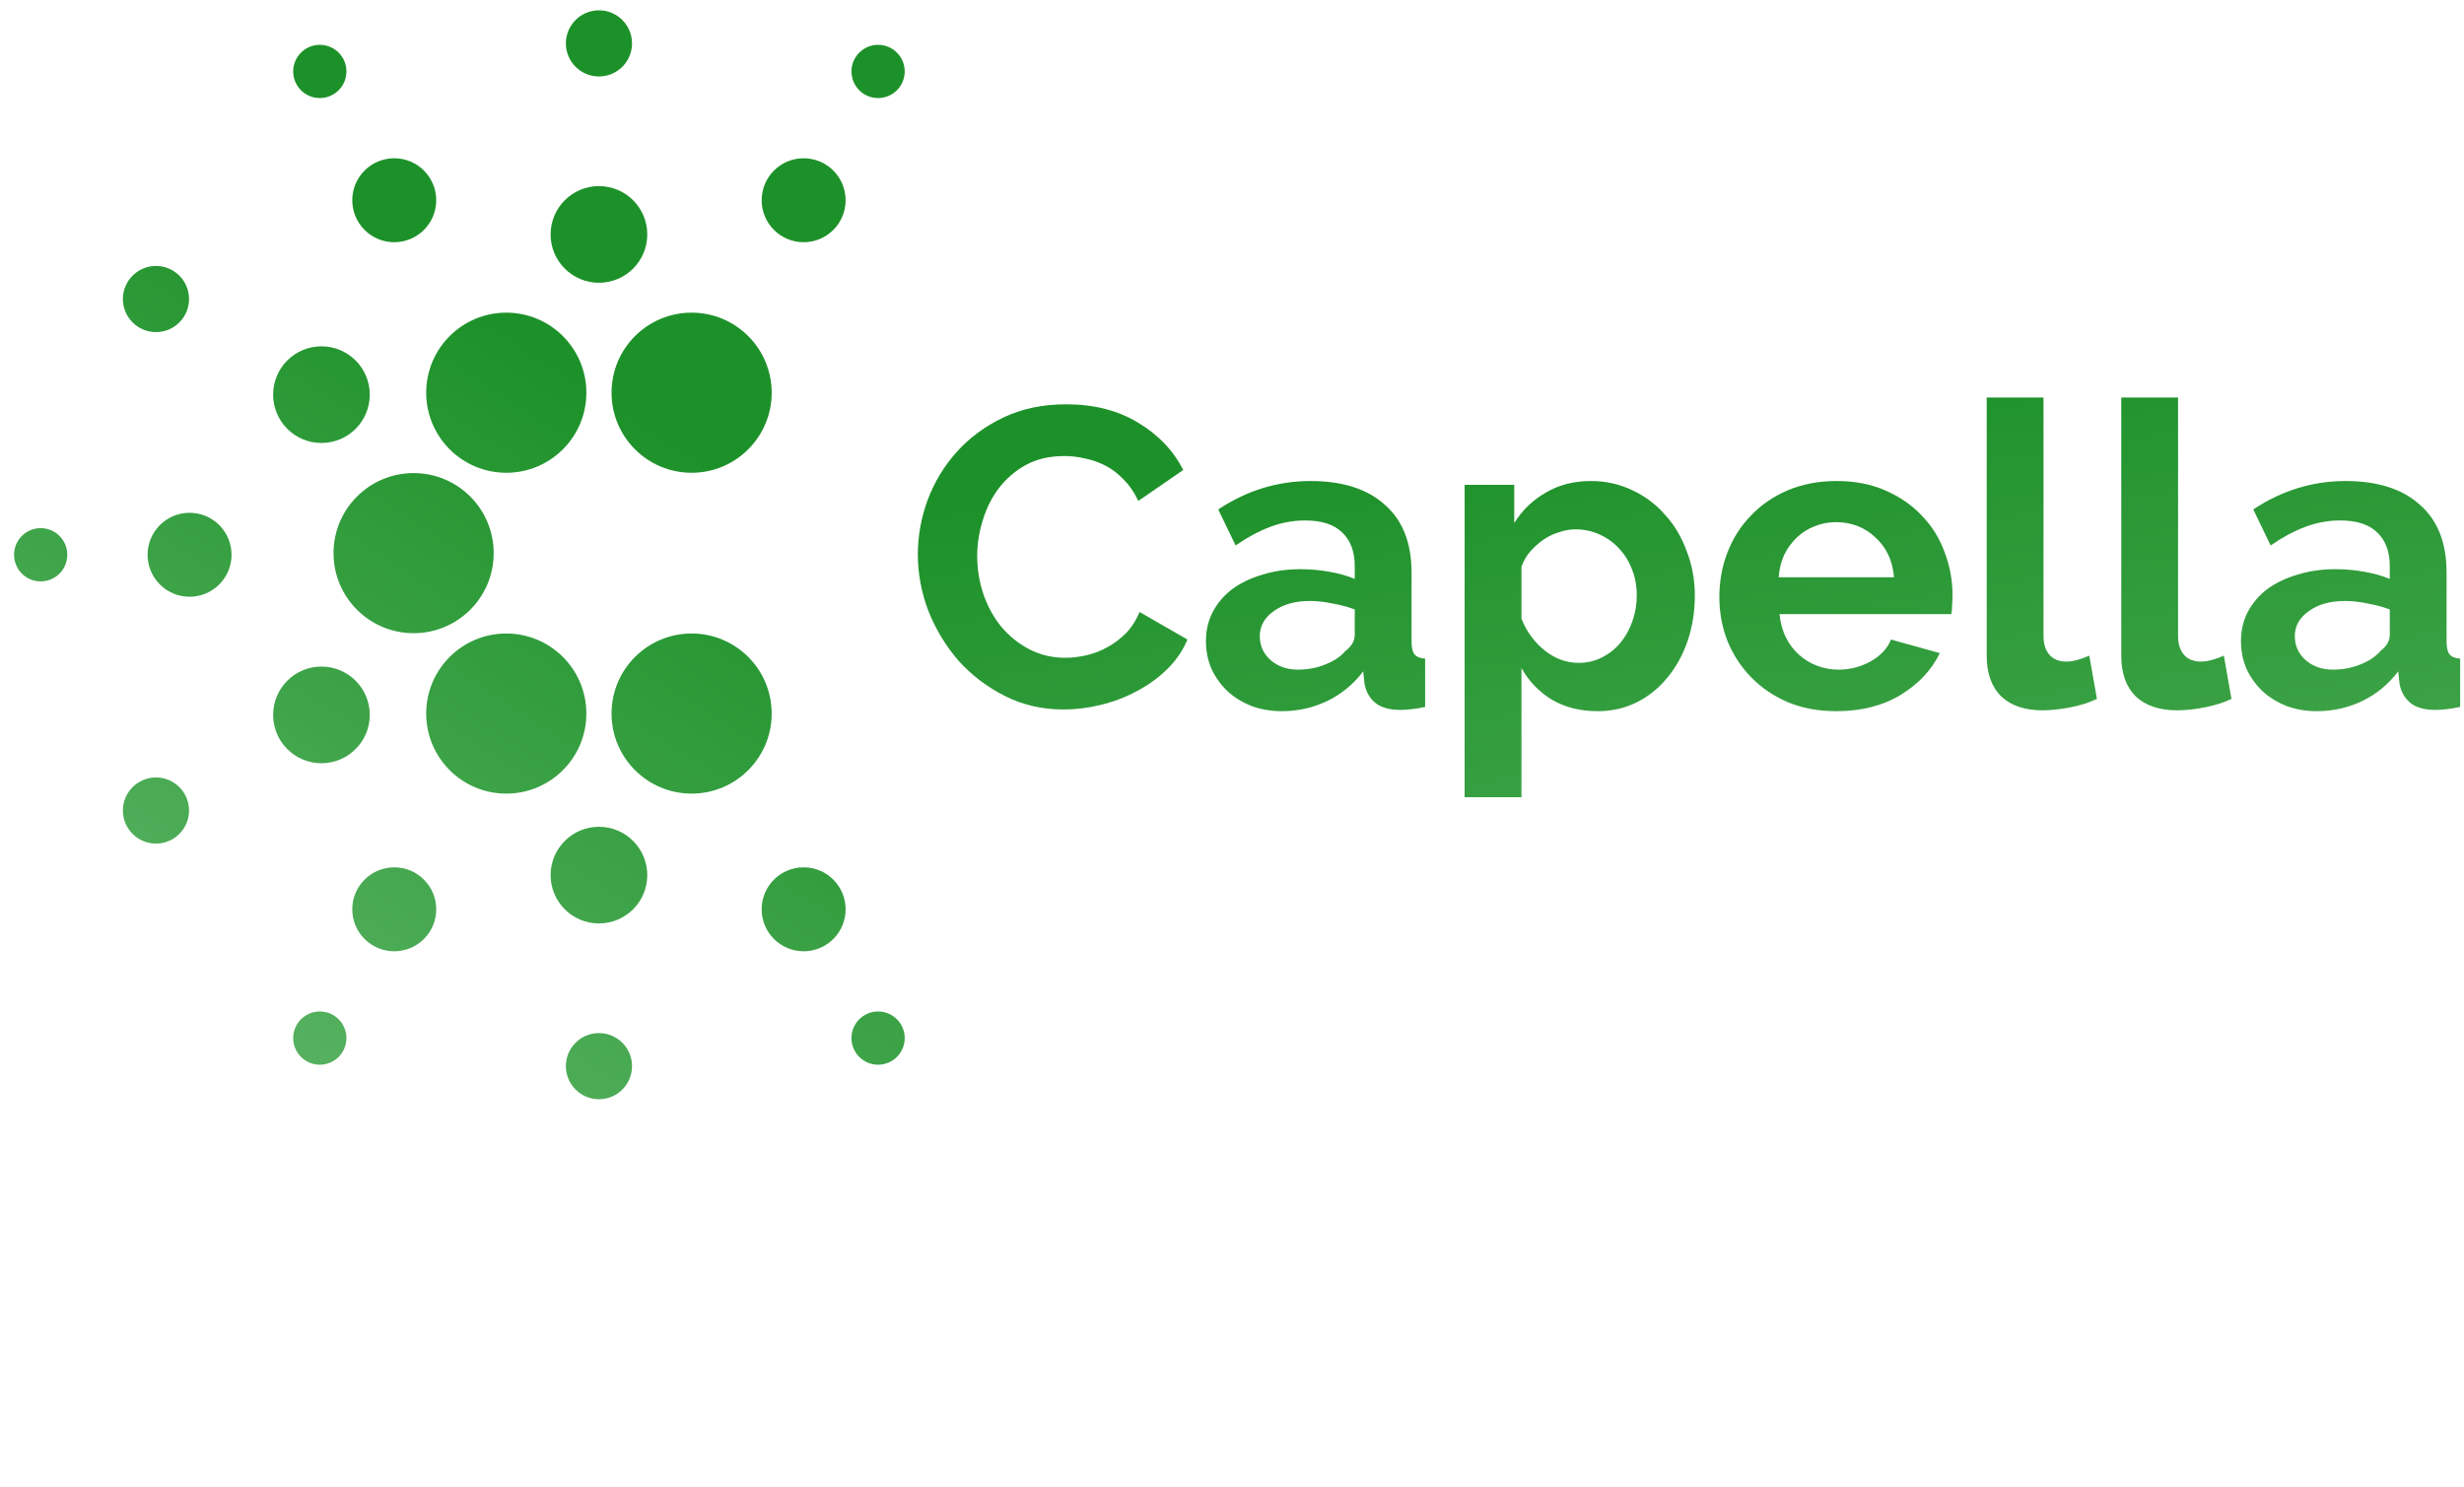 <?xml version="1.0" encoding="UTF-8"?> <svg xmlns="http://www.w3.org/2000/svg" width="169" height="102" viewBox="0 0 169 102" fill="none"> <path d="M62.953 38.029C62.953 36.769 63.176 35.528 63.622 34.307C64.087 33.066 64.756 31.961 65.628 30.992C66.501 30.023 67.567 29.238 68.827 28.637C70.087 28.036 71.521 27.735 73.13 27.735C75.03 27.735 76.668 28.152 78.044 28.986C79.44 29.819 80.477 30.905 81.156 32.242L78.073 34.365C77.802 33.783 77.472 33.299 77.085 32.911C76.697 32.504 76.28 32.184 75.835 31.951C75.389 31.719 74.923 31.554 74.439 31.457C73.954 31.341 73.479 31.283 73.014 31.283C72.006 31.283 71.124 31.486 70.368 31.893C69.631 32.3 69.011 32.834 68.507 33.493C68.022 34.132 67.654 34.869 67.402 35.703C67.15 36.517 67.024 37.331 67.024 38.145C67.024 39.056 67.169 39.938 67.46 40.791C67.751 41.625 68.158 42.361 68.681 43.001C69.224 43.641 69.864 44.154 70.6 44.542C71.356 44.93 72.18 45.124 73.072 45.124C73.537 45.124 74.022 45.066 74.526 44.949C75.03 44.833 75.505 44.649 75.951 44.397C76.416 44.145 76.843 43.825 77.23 43.437C77.618 43.03 77.928 42.545 78.161 41.983L81.446 43.873C81.117 44.649 80.642 45.337 80.022 45.938C79.421 46.519 78.733 47.014 77.957 47.421C77.201 47.828 76.387 48.138 75.515 48.351C74.642 48.565 73.789 48.671 72.956 48.671C71.483 48.671 70.135 48.361 68.914 47.741C67.693 47.12 66.636 46.316 65.745 45.327C64.872 44.319 64.184 43.185 63.68 41.925C63.195 40.646 62.953 39.347 62.953 38.029Z" fill="url(#paint0_linear_197_5)"></path> <path d="M87.918 48.787C87.181 48.787 86.493 48.671 85.853 48.438C85.213 48.187 84.661 47.847 84.196 47.421C83.73 46.975 83.362 46.461 83.091 45.88C82.839 45.298 82.713 44.658 82.713 43.961C82.713 43.243 82.868 42.584 83.178 41.983C83.507 41.363 83.953 40.84 84.516 40.413C85.097 39.987 85.785 39.657 86.58 39.424C87.375 39.172 88.247 39.046 89.197 39.046C89.876 39.046 90.534 39.105 91.174 39.221C91.833 39.337 92.415 39.502 92.919 39.715V38.843C92.919 37.835 92.628 37.059 92.047 36.517C91.484 35.974 90.641 35.703 89.517 35.703C88.703 35.703 87.908 35.848 87.132 36.139C86.357 36.429 85.562 36.856 84.748 37.418L83.556 34.947C85.514 33.648 87.627 32.998 89.895 32.998C92.085 32.998 93.781 33.541 94.983 34.627C96.205 35.693 96.815 37.244 96.815 39.279V44.019C96.815 44.426 96.883 44.717 97.019 44.891C97.174 45.066 97.416 45.162 97.746 45.182V48.497C97.087 48.632 96.515 48.7 96.03 48.7C95.294 48.7 94.722 48.535 94.315 48.206C93.927 47.876 93.685 47.44 93.588 46.897L93.501 46.054C92.822 46.946 91.998 47.624 91.029 48.09C90.06 48.555 89.022 48.787 87.918 48.787ZM89.022 45.938C89.682 45.938 90.302 45.822 90.883 45.589C91.484 45.356 91.95 45.046 92.279 44.658C92.706 44.329 92.919 43.961 92.919 43.553V41.809C92.454 41.634 91.95 41.499 91.407 41.402C90.864 41.285 90.341 41.227 89.837 41.227C88.829 41.227 88.005 41.46 87.365 41.925C86.725 42.371 86.406 42.943 86.406 43.641C86.406 44.3 86.657 44.852 87.162 45.298C87.666 45.725 88.286 45.938 89.022 45.938Z" fill="url(#paint1_linear_197_5)"></path> <path d="M109.587 48.787C108.385 48.787 107.338 48.526 106.446 48.002C105.555 47.459 104.857 46.733 104.353 45.822V54.69H100.456V33.26H103.858V35.877C104.421 34.985 105.148 34.287 106.039 33.783C106.931 33.26 107.958 32.998 109.121 32.998C110.149 32.998 111.099 33.212 111.971 33.638C112.843 34.045 113.59 34.607 114.21 35.325C114.85 36.022 115.344 36.856 115.693 37.825C116.061 38.775 116.245 39.783 116.245 40.849C116.245 41.954 116.081 42.991 115.751 43.961C115.422 44.93 114.956 45.773 114.355 46.49C113.774 47.208 113.076 47.77 112.262 48.177C111.448 48.584 110.556 48.787 109.587 48.787ZM108.278 45.473C108.86 45.473 109.393 45.347 109.877 45.095C110.381 44.843 110.808 44.503 111.157 44.077C111.506 43.65 111.777 43.156 111.971 42.594C112.165 42.032 112.262 41.45 112.262 40.849C112.262 40.209 112.155 39.618 111.942 39.075C111.729 38.513 111.428 38.029 111.041 37.622C110.672 37.215 110.226 36.895 109.703 36.662C109.199 36.429 108.647 36.313 108.046 36.313C107.677 36.313 107.299 36.381 106.912 36.517C106.524 36.633 106.165 36.807 105.836 37.04C105.506 37.273 105.206 37.544 104.934 37.854C104.682 38.164 104.488 38.504 104.353 38.872V42.449C104.702 43.321 105.235 44.048 105.952 44.629C106.669 45.191 107.445 45.473 108.278 45.473Z" fill="url(#paint2_linear_197_5)"></path> <path d="M125.951 48.787C124.73 48.787 123.625 48.584 122.636 48.177C121.648 47.75 120.805 47.178 120.107 46.461C119.409 45.744 118.866 44.91 118.478 43.961C118.11 43.011 117.926 42.012 117.926 40.966C117.926 39.88 118.11 38.862 118.478 37.912C118.847 36.943 119.38 36.1 120.078 35.383C120.775 34.646 121.619 34.065 122.607 33.638C123.615 33.212 124.74 32.998 125.98 32.998C127.221 32.998 128.326 33.212 129.295 33.638C130.284 34.065 131.117 34.636 131.796 35.354C132.494 36.071 133.017 36.904 133.366 37.854C133.734 38.804 133.918 39.793 133.918 40.82C133.918 41.072 133.909 41.315 133.889 41.547C133.889 41.78 133.87 41.974 133.831 42.129H122.055C122.113 42.73 122.258 43.263 122.491 43.728C122.724 44.193 123.024 44.591 123.392 44.92C123.761 45.25 124.178 45.502 124.643 45.676C125.108 45.851 125.593 45.938 126.097 45.938C126.872 45.938 127.599 45.754 128.277 45.385C128.975 44.998 129.45 44.494 129.702 43.873L133.046 44.804C132.484 45.967 131.583 46.926 130.342 47.682C129.121 48.419 127.657 48.787 125.951 48.787ZM129.906 39.599C129.809 38.455 129.382 37.544 128.626 36.866C127.89 36.168 126.988 35.819 125.922 35.819C125.399 35.819 124.904 35.916 124.439 36.11C123.993 36.284 123.596 36.536 123.247 36.866C122.898 37.195 122.607 37.593 122.375 38.058C122.161 38.523 122.035 39.037 121.997 39.599H129.906Z" fill="url(#paint3_linear_197_5)"></path> <path d="M136.263 27.27H140.159V43.612C140.159 44.174 140.295 44.61 140.567 44.92C140.838 45.23 141.226 45.385 141.73 45.385C141.962 45.385 142.214 45.347 142.486 45.269C142.776 45.191 143.048 45.095 143.3 44.978L143.823 47.944C143.3 48.196 142.689 48.39 141.991 48.526C141.293 48.661 140.663 48.729 140.101 48.729C138.88 48.729 137.93 48.409 137.252 47.77C136.593 47.111 136.263 46.18 136.263 44.978V27.27Z" fill="url(#paint4_linear_197_5)"></path> <path d="M145.492 27.27H149.388V43.612C149.388 44.174 149.524 44.61 149.795 44.92C150.067 45.23 150.454 45.385 150.958 45.385C151.191 45.385 151.443 45.347 151.714 45.269C152.005 45.191 152.277 45.095 152.529 44.978L153.052 47.944C152.529 48.196 151.918 48.39 151.22 48.526C150.522 48.661 149.892 48.729 149.33 48.729C148.109 48.729 147.159 48.409 146.48 47.77C145.821 47.111 145.492 46.18 145.492 44.978V27.27Z" fill="url(#paint5_linear_197_5)"></path> <path d="M158.908 48.787C158.171 48.787 157.483 48.671 156.843 48.438C156.203 48.187 155.651 47.847 155.186 47.421C154.721 46.975 154.352 46.461 154.081 45.88C153.829 45.298 153.703 44.658 153.703 43.961C153.703 43.243 153.858 42.584 154.168 41.983C154.498 41.363 154.943 40.84 155.506 40.413C156.087 39.987 156.775 39.657 157.57 39.424C158.365 39.172 159.237 39.046 160.187 39.046C160.866 39.046 161.525 39.105 162.164 39.221C162.823 39.337 163.405 39.502 163.909 39.715V38.843C163.909 37.835 163.618 37.059 163.037 36.517C162.475 35.974 161.631 35.703 160.507 35.703C159.693 35.703 158.898 35.848 158.123 36.139C157.347 36.429 156.552 36.856 155.738 37.418L154.546 34.947C156.504 33.648 158.617 32.998 160.885 32.998C163.075 32.998 164.772 33.541 165.974 34.627C167.195 35.693 167.805 37.244 167.805 39.279V44.019C167.805 44.426 167.873 44.717 168.009 44.891C168.164 45.066 168.406 45.162 168.736 45.182V48.497C168.077 48.632 167.505 48.7 167.02 48.7C166.284 48.7 165.712 48.535 165.305 48.206C164.917 47.876 164.675 47.44 164.578 46.897L164.491 46.054C163.812 46.946 162.988 47.624 162.019 48.09C161.05 48.555 160.013 48.787 158.908 48.787ZM160.013 45.938C160.672 45.938 161.292 45.822 161.874 45.589C162.475 45.356 162.94 45.046 163.269 44.658C163.696 44.329 163.909 43.961 163.909 43.553V41.809C163.444 41.634 162.94 41.499 162.397 41.402C161.854 41.285 161.331 41.227 160.827 41.227C159.819 41.227 158.995 41.46 158.355 41.925C157.715 42.371 157.396 42.943 157.396 43.641C157.396 44.3 157.648 44.852 158.152 45.298C158.656 45.725 159.276 45.938 160.013 45.938Z" fill="url(#paint6_linear_197_5)"></path> <path d="M28.369 43.437C31.402 43.437 33.861 40.978 33.861 37.945C33.861 34.912 31.402 32.453 28.369 32.453C25.335 32.453 22.876 34.912 22.876 37.945C22.876 40.978 25.335 43.437 28.369 43.437Z" fill="url(#paint7_linear_197_5)"></path> <path d="M34.724 54.442C37.758 54.442 40.217 51.983 40.217 48.95C40.217 45.917 37.758 43.458 34.724 43.458C31.691 43.458 29.232 45.917 29.232 48.95C29.232 51.983 31.691 54.442 34.724 54.442Z" fill="url(#paint8_linear_197_5)"></path> <path d="M47.436 32.432C50.47 32.432 52.928 29.973 52.928 26.94C52.928 23.906 50.47 21.448 47.436 21.448C44.403 21.448 41.944 23.906 41.944 26.94C41.944 29.973 44.403 32.432 47.436 32.432Z" fill="url(#paint9_linear_197_5)"></path> <path d="M47.436 54.442C50.47 54.442 52.928 51.983 52.928 48.95C52.928 45.917 50.47 43.458 47.436 43.458C44.403 43.458 41.944 45.917 41.944 48.95C41.944 51.983 44.403 54.442 47.436 54.442Z" fill="url(#paint10_linear_197_5)"></path> <path d="M34.724 32.432C37.758 32.432 40.217 29.973 40.217 26.94C40.217 23.906 37.758 21.448 34.724 21.448C31.691 21.448 29.232 23.906 29.232 26.94C29.232 29.973 31.691 32.432 34.724 32.432Z" fill="url(#paint11_linear_197_5)"></path> <path d="M13.002 40.937C14.592 40.937 15.881 39.648 15.881 38.057C15.881 36.467 14.592 35.178 13.002 35.178C11.411 35.178 10.122 36.467 10.122 38.057C10.122 39.648 11.411 40.937 13.002 40.937Z" fill="url(#paint12_linear_197_5)"></path> <path d="M2.79 39.883C3.798 39.883 4.616 39.066 4.616 38.057C4.616 37.049 3.798 36.231 2.79 36.231C1.781 36.231 0.964 37.049 0.964 38.057C0.964 39.066 1.781 39.883 2.79 39.883Z" fill="url(#paint13_linear_197_5)"></path> <path d="M55.12 16.616C56.71 16.616 57.999 15.326 57.999 13.736C57.999 12.146 56.71 10.857 55.12 10.857C53.529 10.857 52.24 12.146 52.24 13.736C52.24 15.326 53.529 16.616 55.12 16.616Z" fill="url(#paint14_linear_197_5)"></path> <path d="M27.041 65.258C28.631 65.258 29.92 63.969 29.92 62.379C29.92 60.788 28.631 59.499 27.041 59.499C25.451 59.499 24.161 60.788 24.161 62.379C24.161 63.969 25.451 65.258 27.041 65.258Z" fill="url(#paint15_linear_197_5)"></path> <path d="M21.935 73.04C22.944 73.04 23.761 72.222 23.761 71.214C23.761 70.205 22.944 69.388 21.935 69.388C20.927 69.388 20.109 70.205 20.109 71.214C20.109 72.222 20.927 73.04 21.935 73.04Z" fill="url(#paint16_linear_197_5)"></path> <path d="M60.226 6.727C61.234 6.727 62.052 5.909 62.052 4.901C62.052 3.892 61.234 3.075 60.226 3.075C59.217 3.075 58.4 3.892 58.4 4.901C58.4 5.909 59.217 6.727 60.226 6.727Z" fill="url(#paint17_linear_197_5)"></path> <path d="M27.041 16.616C28.631 16.616 29.92 15.326 29.92 13.736C29.92 12.146 28.631 10.857 27.041 10.857C25.451 10.857 24.161 12.146 24.161 13.736C24.161 15.326 25.451 16.616 27.041 16.616Z" fill="url(#paint18_linear_197_5)"></path> <path d="M55.12 65.258C56.71 65.258 57.999 63.969 57.999 62.379C57.999 60.788 56.71 59.499 55.12 59.499C53.529 59.499 52.24 60.788 52.24 62.379C52.24 63.969 53.529 65.258 55.12 65.258Z" fill="url(#paint19_linear_197_5)"></path> <path d="M60.226 73.04C61.234 73.04 62.052 72.222 62.052 71.214C62.052 70.205 61.234 69.388 60.226 69.388C59.217 69.388 58.4 70.205 58.4 71.214C58.4 72.222 59.217 73.04 60.226 73.04Z" fill="url(#paint20_linear_197_5)"></path> <path d="M21.935 6.727C22.944 6.727 23.761 5.909 23.761 4.901C23.761 3.892 22.944 3.075 21.935 3.075C20.927 3.075 20.109 3.892 20.109 4.901C20.109 5.909 20.927 6.727 21.935 6.727Z" fill="url(#paint21_linear_197_5)"></path> <path d="M41.08 19.397C42.911 19.397 44.395 17.913 44.395 16.082C44.395 14.251 42.911 12.767 41.08 12.767C39.25 12.767 37.765 14.251 37.765 16.082C37.765 17.913 39.25 19.397 41.08 19.397Z" fill="url(#paint22_linear_197_5)"></path> <path d="M41.08 5.245C42.333 5.245 43.349 4.229 43.349 2.977C43.349 1.724 42.333 0.708 41.08 0.708C39.828 0.708 38.812 1.724 38.812 2.977C38.812 4.229 39.828 5.245 41.08 5.245Z" fill="url(#paint23_linear_197_5)"></path> <path d="M41.08 63.348C42.911 63.348 44.395 61.864 44.395 60.033C44.395 58.202 42.911 56.718 41.08 56.718C39.25 56.718 37.765 58.202 37.765 60.033C37.765 61.864 39.25 63.348 41.08 63.348Z" fill="url(#paint24_linear_197_5)"></path> <path d="M41.08 75.407C42.333 75.407 43.349 74.391 43.349 73.138C43.349 71.885 42.333 70.87 41.08 70.87C39.828 70.87 38.812 71.885 38.812 73.138C38.812 74.391 39.828 75.407 41.08 75.407Z" fill="url(#paint25_linear_197_5)"></path> <path d="M22.047 30.388C23.878 30.388 25.362 28.904 25.362 27.073C25.362 25.242 23.878 23.758 22.047 23.758C20.217 23.758 18.733 25.242 18.733 27.073C18.733 28.904 20.217 30.388 22.047 30.388Z" fill="url(#paint26_linear_197_5)"></path> <path d="M10.698 22.782C11.951 22.782 12.966 21.766 12.966 20.514C12.966 19.261 11.951 18.245 10.698 18.245C9.445 18.245 8.429 19.261 8.429 20.514C8.429 21.766 9.445 22.782 10.698 22.782Z" fill="url(#paint27_linear_197_5)"></path> <path d="M22.047 52.357C23.878 52.357 25.362 50.872 25.362 49.042C25.362 47.211 23.878 45.727 22.047 45.727C20.217 45.727 18.733 47.211 18.733 49.042C18.733 50.872 20.217 52.357 22.047 52.357Z" fill="url(#paint28_linear_197_5)"></path> <path d="M10.698 57.87C11.951 57.87 12.966 56.854 12.966 55.601C12.966 54.348 11.951 53.333 10.698 53.333C9.445 53.333 8.429 54.348 8.429 55.601C8.429 56.854 9.445 57.87 10.698 57.87Z" fill="url(#paint29_linear_197_5)"></path> <defs> <linearGradient id="paint0_linear_197_5" x1="127.107" y1="25.046" x2="138.163" y2="95.25" gradientUnits="userSpaceOnUse"> <stop stop-color="#1D9129"></stop> <stop offset="1" stop-color="#65BA6E"></stop> </linearGradient> <linearGradient id="paint1_linear_197_5" x1="127.107" y1="25.046" x2="138.163" y2="95.25" gradientUnits="userSpaceOnUse"> <stop stop-color="#1D9129"></stop> <stop offset="1" stop-color="#65BA6E"></stop> </linearGradient> <linearGradient id="paint2_linear_197_5" x1="127.107" y1="25.046" x2="138.163" y2="95.25" gradientUnits="userSpaceOnUse"> <stop stop-color="#1D9129"></stop> <stop offset="1" stop-color="#65BA6E"></stop> </linearGradient> <linearGradient id="paint3_linear_197_5" x1="127.107" y1="25.046" x2="138.163" y2="95.25" gradientUnits="userSpaceOnUse"> <stop stop-color="#1D9129"></stop> <stop offset="1" stop-color="#65BA6E"></stop> </linearGradient> <linearGradient id="paint4_linear_197_5" x1="127.107" y1="25.046" x2="138.163" y2="95.25" gradientUnits="userSpaceOnUse"> <stop stop-color="#1D9129"></stop> <stop offset="1" stop-color="#65BA6E"></stop> </linearGradient> <linearGradient id="paint5_linear_197_5" x1="127.107" y1="25.046" x2="138.163" y2="95.25" gradientUnits="userSpaceOnUse"> <stop stop-color="#1D9129"></stop> <stop offset="1" stop-color="#65BA6E"></stop> </linearGradient> <linearGradient id="paint6_linear_197_5" x1="127.107" y1="25.046" x2="138.163" y2="95.25" gradientUnits="userSpaceOnUse"> <stop stop-color="#1D9129"></stop> <stop offset="1" stop-color="#65BA6E"></stop> </linearGradient> <linearGradient id="paint7_linear_197_5" x1="58.411" y1="38.057" x2="24.177" y2="90.527" gradientUnits="userSpaceOnUse"> <stop stop-color="#1D9129"></stop> <stop offset="1" stop-color="#65BA6E"></stop> </linearGradient> <linearGradient id="paint8_linear_197_5" x1="58.411" y1="38.057" x2="24.177" y2="90.527" gradientUnits="userSpaceOnUse"> <stop stop-color="#1D9129"></stop> <stop offset="1" stop-color="#65BA6E"></stop> </linearGradient> <linearGradient id="paint9_linear_197_5" x1="58.411" y1="38.057" x2="24.177" y2="90.527" gradientUnits="userSpaceOnUse"> <stop stop-color="#1D9129"></stop> <stop offset="1" stop-color="#65BA6E"></stop> </linearGradient> <linearGradient id="paint10_linear_197_5" x1="58.411" y1="38.057" x2="24.177" y2="90.527" gradientUnits="userSpaceOnUse"> <stop stop-color="#1D9129"></stop> <stop offset="1" stop-color="#65BA6E"></stop> </linearGradient> <linearGradient id="paint11_linear_197_5" x1="58.411" y1="38.057" x2="24.177" y2="90.527" gradientUnits="userSpaceOnUse"> <stop stop-color="#1D9129"></stop> <stop offset="1" stop-color="#65BA6E"></stop> </linearGradient> <linearGradient id="paint12_linear_197_5" x1="58.411" y1="38.057" x2="24.177" y2="90.527" gradientUnits="userSpaceOnUse"> <stop stop-color="#1D9129"></stop> <stop offset="1" stop-color="#65BA6E"></stop> </linearGradient> <linearGradient id="paint13_linear_197_5" x1="58.411" y1="38.057" x2="24.177" y2="90.527" gradientUnits="userSpaceOnUse"> <stop stop-color="#1D9129"></stop> <stop offset="1" stop-color="#65BA6E"></stop> </linearGradient> <linearGradient id="paint14_linear_197_5" x1="58.411" y1="38.057" x2="24.177" y2="90.527" gradientUnits="userSpaceOnUse"> <stop stop-color="#1D9129"></stop> <stop offset="1" stop-color="#65BA6E"></stop> </linearGradient> <linearGradient id="paint15_linear_197_5" x1="58.411" y1="38.057" x2="24.177" y2="90.527" gradientUnits="userSpaceOnUse"> <stop stop-color="#1D9129"></stop> <stop offset="1" stop-color="#65BA6E"></stop> </linearGradient> <linearGradient id="paint16_linear_197_5" x1="58.411" y1="38.057" x2="24.177" y2="90.527" gradientUnits="userSpaceOnUse"> <stop stop-color="#1D9129"></stop> <stop offset="1" stop-color="#65BA6E"></stop> </linearGradient> <linearGradient id="paint17_linear_197_5" x1="58.411" y1="38.057" x2="24.177" y2="90.527" gradientUnits="userSpaceOnUse"> <stop stop-color="#1D9129"></stop> <stop offset="1" stop-color="#65BA6E"></stop> </linearGradient> <linearGradient id="paint18_linear_197_5" x1="58.411" y1="38.057" x2="24.177" y2="90.527" gradientUnits="userSpaceOnUse"> <stop stop-color="#1D9129"></stop> <stop offset="1" stop-color="#65BA6E"></stop> </linearGradient> <linearGradient id="paint19_linear_197_5" x1="58.411" y1="38.057" x2="24.177" y2="90.527" gradientUnits="userSpaceOnUse"> <stop stop-color="#1D9129"></stop> <stop offset="1" stop-color="#65BA6E"></stop> </linearGradient> <linearGradient id="paint20_linear_197_5" x1="58.411" y1="38.057" x2="24.177" y2="90.527" gradientUnits="userSpaceOnUse"> <stop stop-color="#1D9129"></stop> <stop offset="1" stop-color="#65BA6E"></stop> </linearGradient> <linearGradient id="paint21_linear_197_5" x1="58.411" y1="38.057" x2="24.177" y2="90.527" gradientUnits="userSpaceOnUse"> <stop stop-color="#1D9129"></stop> <stop offset="1" stop-color="#65BA6E"></stop> </linearGradient> <linearGradient id="paint22_linear_197_5" x1="58.411" y1="38.057" x2="24.177" y2="90.527" gradientUnits="userSpaceOnUse"> <stop stop-color="#1D9129"></stop> <stop offset="1" stop-color="#65BA6E"></stop> </linearGradient> <linearGradient id="paint23_linear_197_5" x1="58.411" y1="38.057" x2="24.177" y2="90.527" gradientUnits="userSpaceOnUse"> <stop stop-color="#1D9129"></stop> <stop offset="1" stop-color="#65BA6E"></stop> </linearGradient> <linearGradient id="paint24_linear_197_5" x1="58.411" y1="38.057" x2="24.177" y2="90.527" gradientUnits="userSpaceOnUse"> <stop stop-color="#1D9129"></stop> <stop offset="1" stop-color="#65BA6E"></stop> </linearGradient> <linearGradient id="paint25_linear_197_5" x1="58.411" y1="38.057" x2="24.177" y2="90.527" gradientUnits="userSpaceOnUse"> <stop stop-color="#1D9129"></stop> <stop offset="1" stop-color="#65BA6E"></stop> </linearGradient> <linearGradient id="paint26_linear_197_5" x1="58.411" y1="38.057" x2="24.177" y2="90.527" gradientUnits="userSpaceOnUse"> <stop stop-color="#1D9129"></stop> <stop offset="1" stop-color="#65BA6E"></stop> </linearGradient> <linearGradient id="paint27_linear_197_5" x1="58.411" y1="38.057" x2="24.177" y2="90.527" gradientUnits="userSpaceOnUse"> <stop stop-color="#1D9129"></stop> <stop offset="1" stop-color="#65BA6E"></stop> </linearGradient> <linearGradient id="paint28_linear_197_5" x1="58.411" y1="38.057" x2="24.177" y2="90.527" gradientUnits="userSpaceOnUse"> <stop stop-color="#1D9129"></stop> <stop offset="1" stop-color="#65BA6E"></stop> </linearGradient> <linearGradient id="paint29_linear_197_5" x1="58.411" y1="38.057" x2="24.177" y2="90.527" gradientUnits="userSpaceOnUse"> <stop stop-color="#1D9129"></stop> <stop offset="1" stop-color="#65BA6E"></stop> </linearGradient> </defs> </svg> 